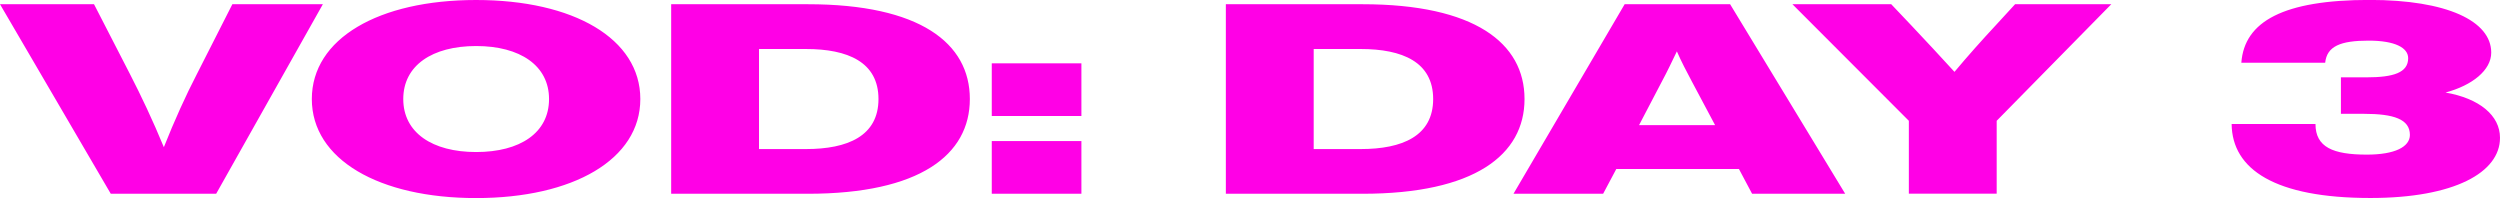 <svg data-name="レイヤー 2" xmlns="http://www.w3.org/2000/svg" width="319.33" height="25.29" viewBox="0 0 319.33 25.29"><path d="M41.24.54L27.61 24.75H14.15L0 .54h12.01l4.6 8.94c1.4 2.72 2.92 5.92 4.32 9.32 1.35-3.4 2.8-6.6 4.21-9.32L29.68.54h11.56zm-1.41 12.11C39.83 4.93 48.36 0 60.81 0s20.98 4.93 20.98 12.65S73.21 25.3 60.81 25.3s-20.98-4.93-20.98-12.65zm30.3 0c0-4.28-3.7-6.77-9.31-6.77s-9.31 2.48-9.31 6.77 3.7 6.77 9.31 6.77 9.31-2.45 9.31-6.77zm53.75 0c0 7.14-6.4 12.1-20.7 12.1H85.73V.54h17.45c14.31 0 20.7 4.96 20.7 12.1zm-11.67 0c0-4.73-3.93-6.39-9.26-6.39h-6v12.78h6c5.33 0 9.26-1.67 9.26-6.39zm14.47-4.56h11.45v6.73h-11.45V8.09zm0 9.93h11.45v6.73h-11.45v-6.73zm68.05-5.37c0 7.14-6.4 12.1-20.7 12.1h-17.45V.54h17.45c14.31 0 20.7 4.96 20.7 12.1zm-11.67 0c0-4.73-3.93-6.39-9.26-6.39h-6v12.78h6c5.33 0 9.26-1.67 9.26-6.39zm39.04 8.94h-15.65l-1.68 3.16h-11.45L207.52.54h13.47l14.7 24.21H223.8l-1.68-3.16zm-3.03-5.61l-2.97-5.58c-.67-1.26-1.35-2.55-1.91-3.84-.62 1.29-1.23 2.58-1.91 3.84l-2.92 5.58h9.71zM269.68.54l-14.64 14.89v9.31h-11.22v-9.31L228.95.54h12.62l2.58 2.72c1.85 1.97 3.7 3.94 5.5 5.92 1.68-2.01 3.53-4.08 5.27-5.95l2.47-2.69h12.29zm49.65 17.07c0 4.42-5.83 7.68-16.55 7.68-12.18 0-17.67-3.64-17.73-9.45h10.71c0 2.96 2.24 3.91 6.56 3.91 3.59 0 5.5-.99 5.5-2.52 0-2.01-2.08-2.69-5.84-2.69h-2.97V9.88h3.26c3.48 0 5.33-.61 5.33-2.45 0-1.33-1.68-2.24-5.05-2.24-3.59 0-5.33.71-5.55 2.82h-10.71c.39-5.27 5.38-8.02 16.38-8.02 9.88 0 15.54 2.69 15.54 6.73 0 2.24-2.41 4.18-5.84 5.1 4.32.75 6.96 2.92 6.96 5.78z" fill="#ff00e6" data-name="obj"/></svg>